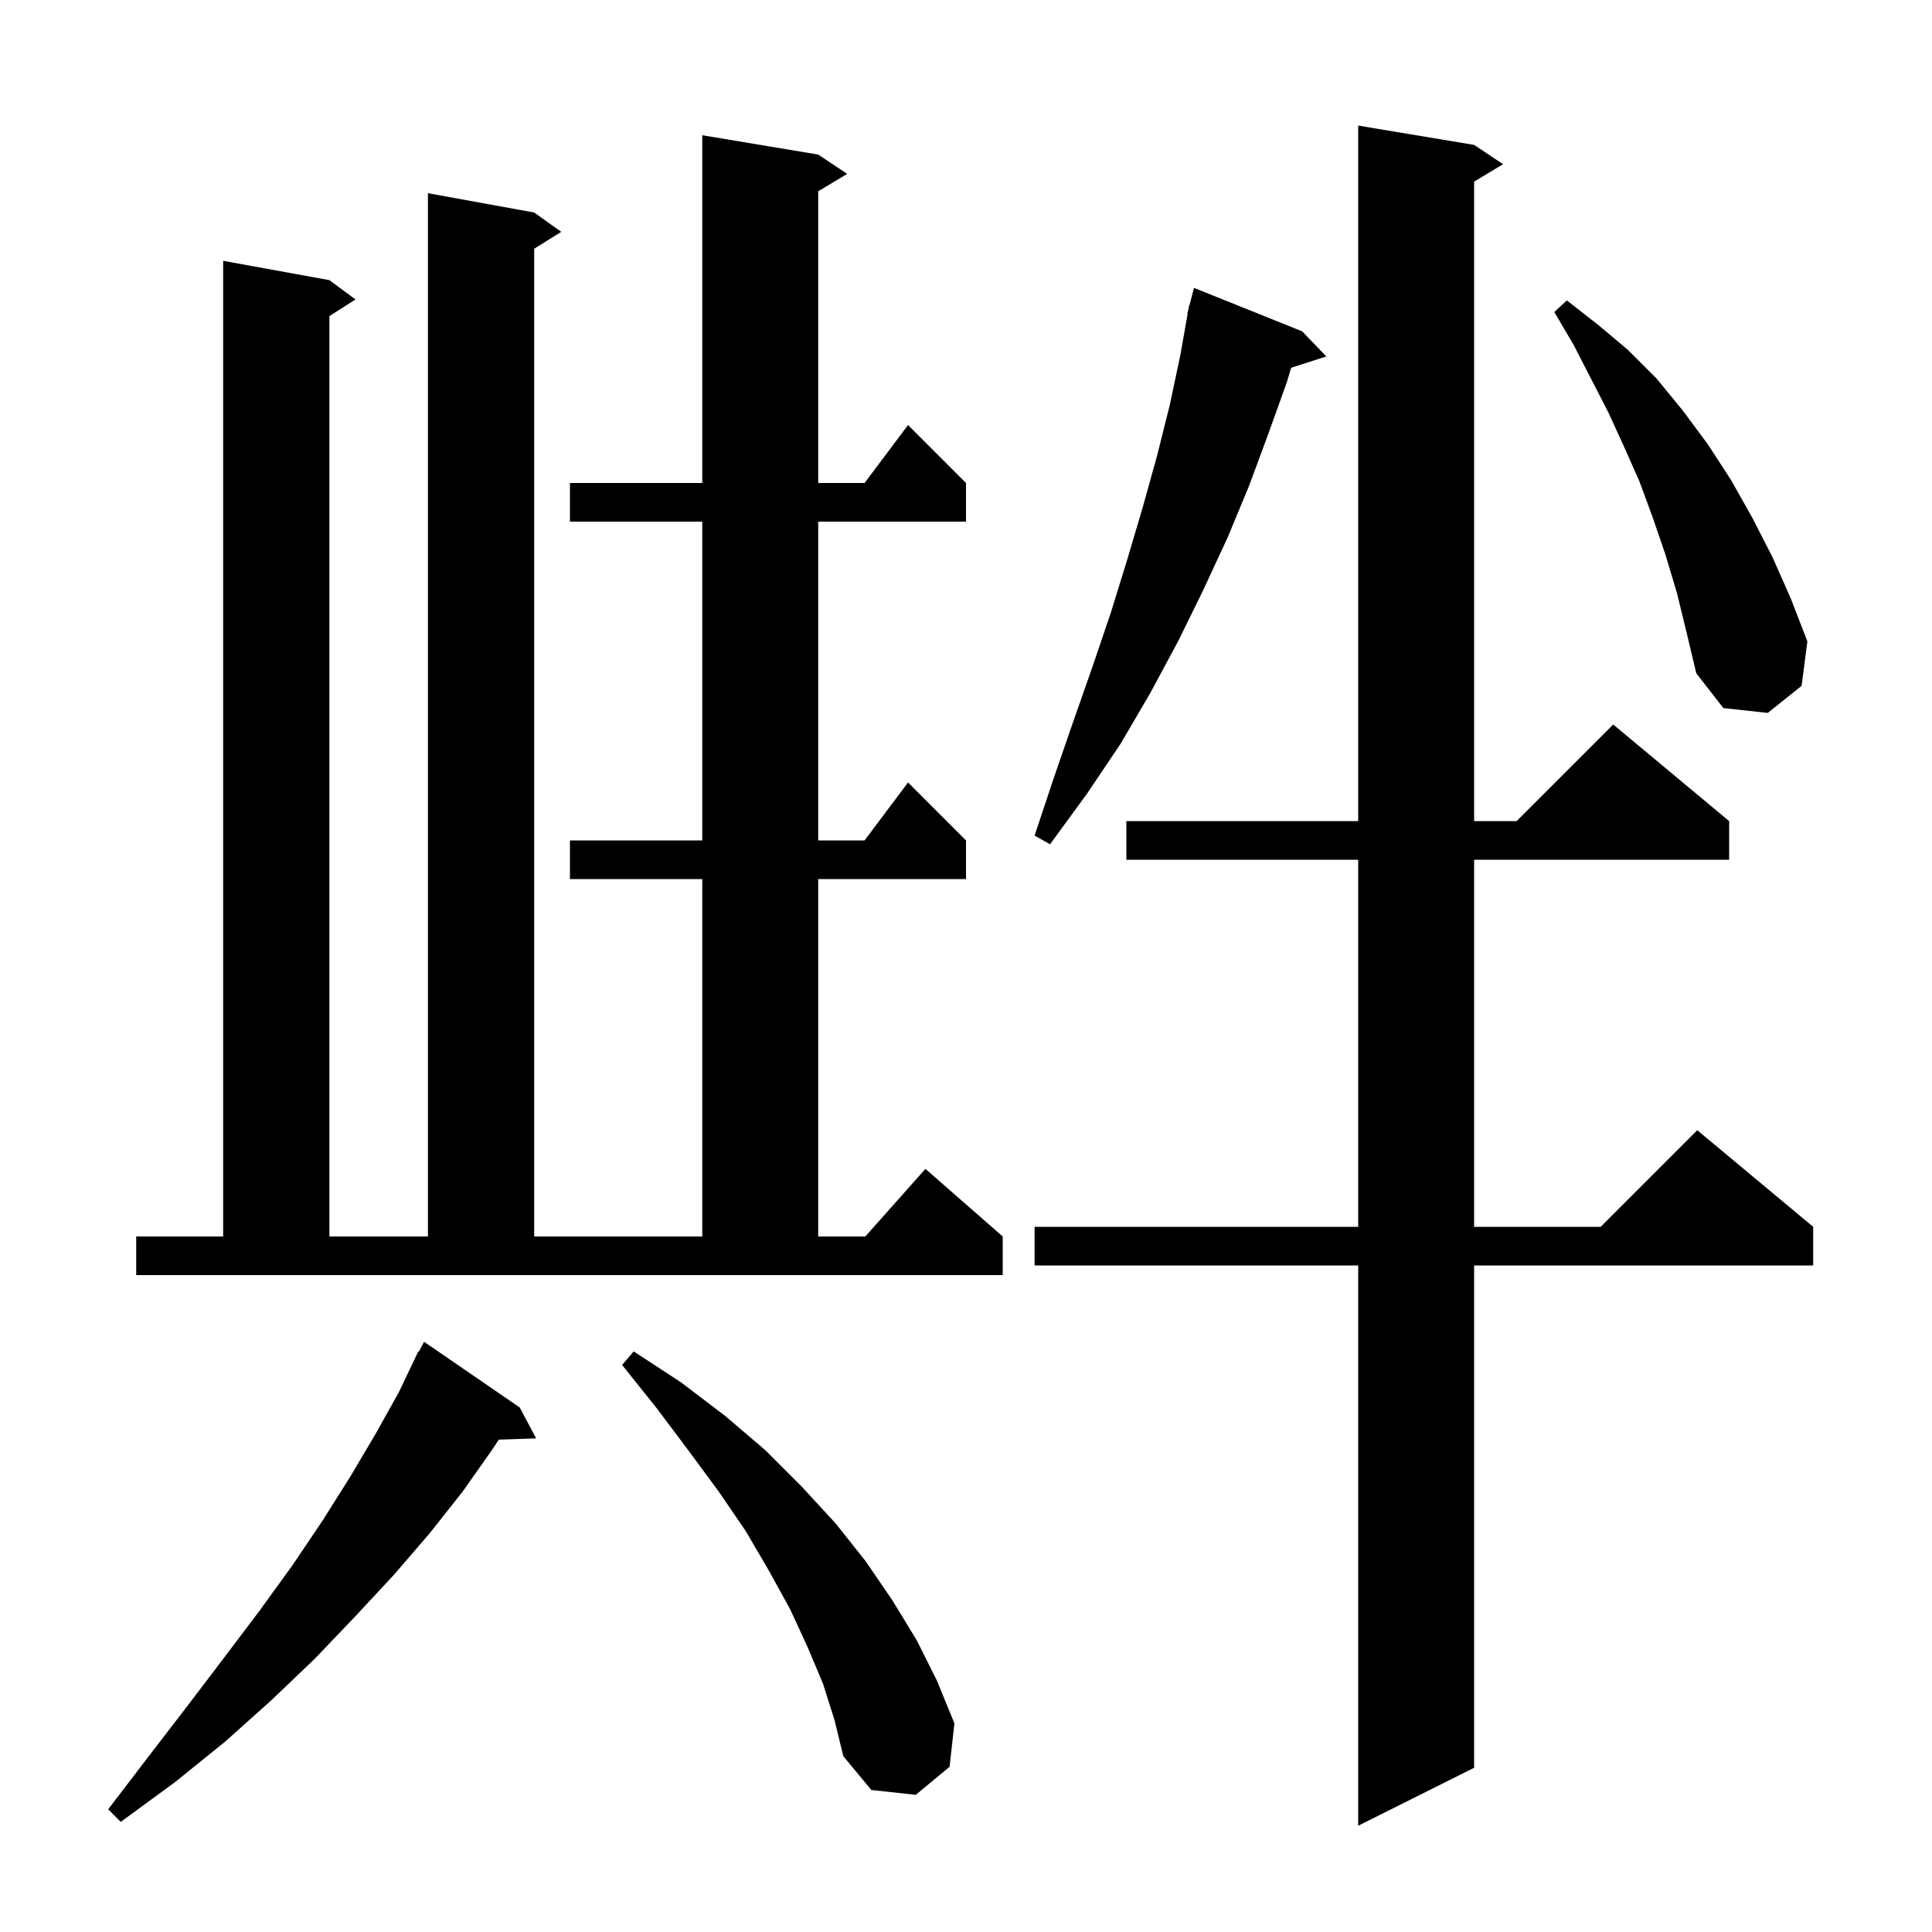 <svg xmlns="http://www.w3.org/2000/svg" xmlns:xlink="http://www.w3.org/1999/xlink" version="1.1" baseProfile="full" viewBox="0 0 200 200" width="200" height="200"><g fill="currentColor"><path d="M 152.6 15.0 L 155.6 17.0 L 152.6 18.8 L 152.6 85.0 L 157.0 85.0 L 167.0 75.0 L 179.0 85.0 L 179.0 89.0 L 152.6 89.0 L 152.6 127.0 L 165.7 127.0 L 175.7 117.0 L 187.7 127.0 L 187.7 131.0 L 152.6 131.0 L 152.6 183.0 L 140.6 189.0 L 140.6 131.0 L 107.1 131.0 L 107.1 127.0 L 140.6 127.0 L 140.6 89.0 L 116.6 89.0 L 116.6 85.0 L 140.6 85.0 L 140.6 13.0 Z M 53.8 145.7 L 55.5 148.9 L 51.629 149.033 L 51.0 150.0 L 47.9 154.4 L 44.5 158.7 L 40.8 163.0 L 36.8 167.3 L 32.6 171.7 L 28.1 176.0 L 23.3 180.3 L 18.1 184.5 L 12.5 188.6 L 11.2 187.3 L 15.4 181.8 L 19.4 176.6 L 23.2 171.6 L 26.9 166.7 L 30.3 162.0 L 33.4 157.4 L 36.3 152.8 L 38.9 148.4 L 41.3 144.1 L 43.3 139.9 L 43.357 139.932 L 43.9 138.9 Z M 85.2 174.3 L 83.6 170.5 L 81.8 166.6 L 79.6 162.6 L 77.2 158.5 L 74.4 154.4 L 71.3 150.2 L 68.0 145.8 L 64.4 141.3 L 65.6 139.9 L 70.5 143.1 L 75.1 146.6 L 79.2 150.1 L 83.0 153.9 L 86.5 157.7 L 89.6 161.6 L 92.4 165.7 L 94.9 169.8 L 97.0 174.0 L 98.8 178.4 L 98.3 182.9 L 94.8 185.8 L 90.2 185.3 L 87.3 181.8 L 86.4 178.1 Z M 14.1 128.0 L 23.1 128.0 L 23.1 27.0 L 34.1 29.0 L 36.8 31.0 L 34.1 32.723 L 34.1 128.0 L 44.3 128.0 L 44.3 20.0 L 55.3 22.0 L 58.1 24.0 L 55.3 25.75 L 55.3 128.0 L 72.7 128.0 L 72.7 91.0 L 59.0 91.0 L 59.0 87.0 L 72.7 87.0 L 72.7 54.0 L 59.0 54.0 L 59.0 50.0 L 72.7 50.0 L 72.7 14.0 L 84.7 16.0 L 87.7 18.0 L 84.7 19.8 L 84.7 50.0 L 89.5 50.0 L 94.0 44.0 L 100.0 50.0 L 100.0 54.0 L 84.7 54.0 L 84.7 87.0 L 89.5 87.0 L 94.0 81.0 L 100.0 87.0 L 100.0 91.0 L 84.7 91.0 L 84.7 128.0 L 89.578 128.0 L 95.8 121.0 L 103.8 128.0 L 103.8 132.0 L 14.1 132.0 Z M 134.8 34.3 L 137.3 36.9 L 133.662 38.069 L 133.2 39.6 L 131.3 44.9 L 129.3 50.3 L 127.1 55.6 L 124.6 61.0 L 122.0 66.3 L 119.1 71.7 L 116.0 77.0 L 112.5 82.2 L 108.7 87.4 L 107.1 86.5 L 109.1 80.5 L 111.1 74.7 L 113.1 69.0 L 115.0 63.4 L 116.7 57.9 L 118.3 52.5 L 119.8 47.1 L 121.1 41.9 L 122.2 36.7 L 122.94 32.506 L 122.9 32.5 L 123.029 32.003 L 123.1 31.6 L 123.131 31.607 L 123.6 29.8 Z M 173.6 61.4 L 172.4 57.4 L 171.1 53.6 L 169.7 49.8 L 168.1 46.2 L 166.5 42.7 L 162.9 35.7 L 160.9 32.3 L 162.2 31.1 L 165.4 33.6 L 168.5 36.2 L 171.5 39.2 L 174.2 42.5 L 176.8 46.0 L 179.2 49.7 L 181.4 53.6 L 183.5 57.7 L 185.4 62.0 L 187.1 66.4 L 186.5 71.0 L 183.0 73.8 L 178.4 73.3 L 175.6 69.7 L 174.6 65.5 Z "/></g></svg>